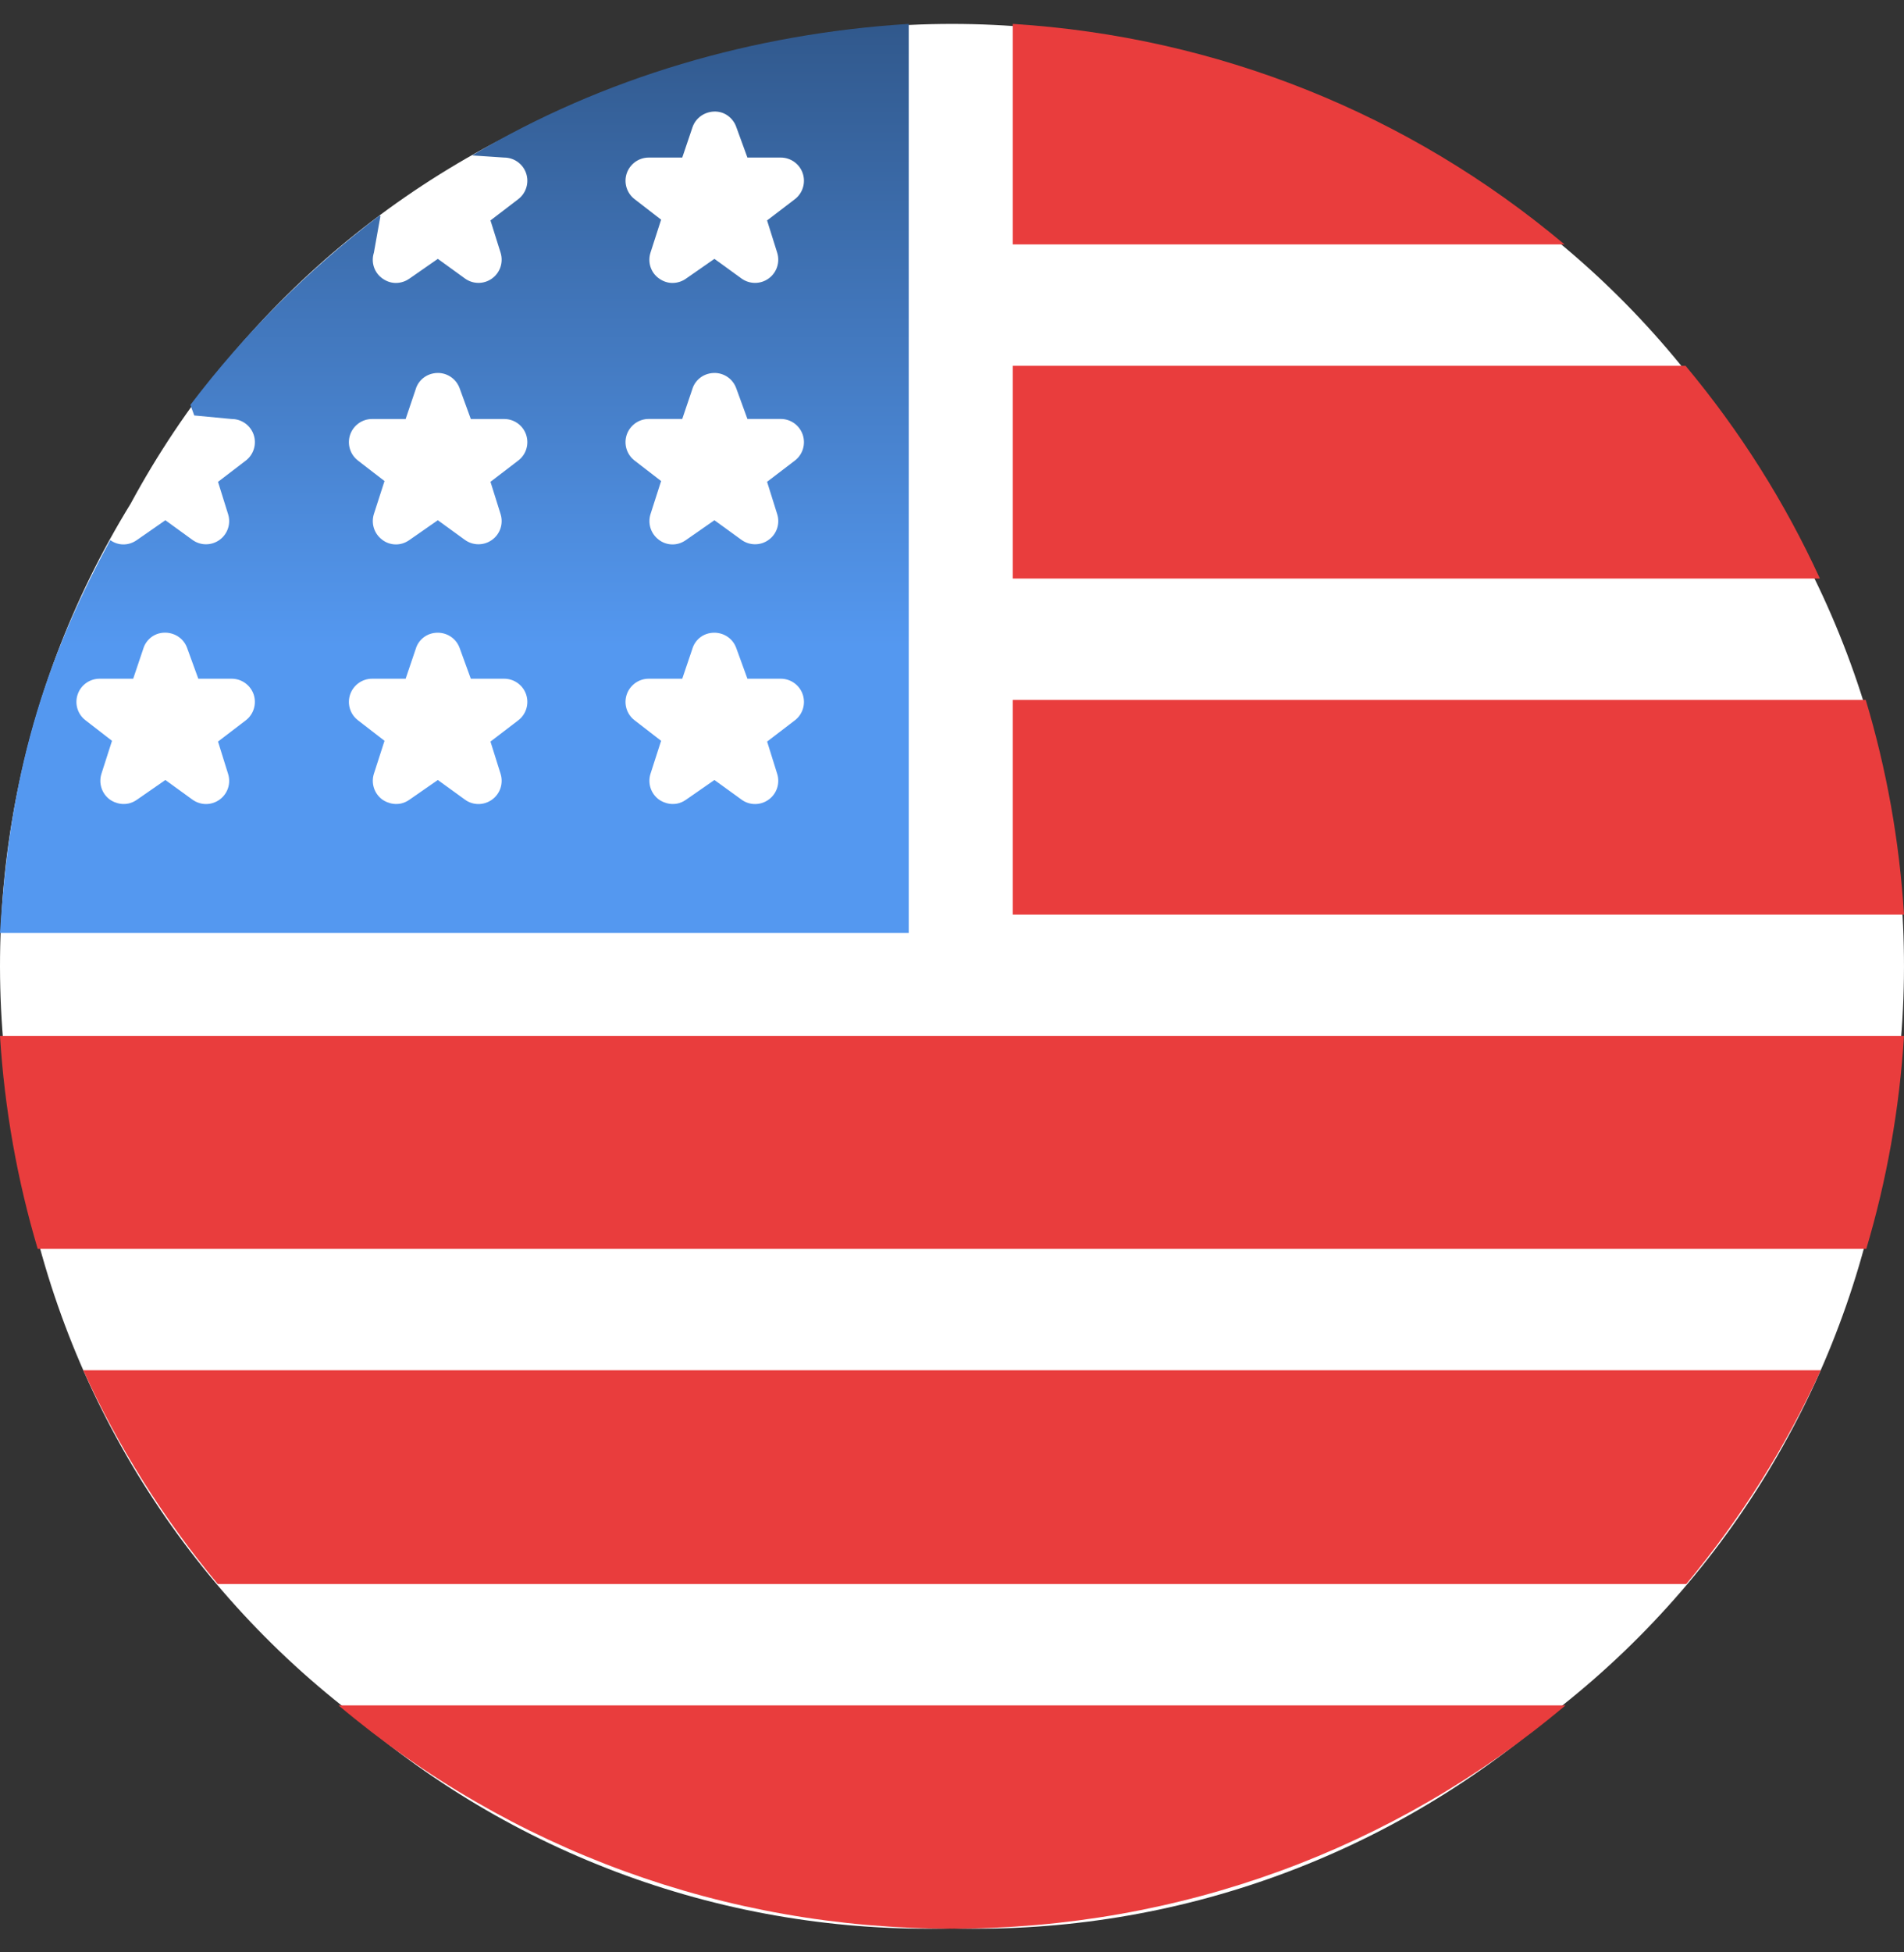 <svg width="40" height="41" viewBox="0 0 40 41" fill="none" xmlns="http://www.w3.org/2000/svg">
<rect x="0" y="0" width="40" height="41" fill="#333333" stroke="none"/>
<path d="M13.186 1.805C17.563 0.068 22.437 0.068 26.814 1.805C31.283 3.291 35.016 6.428 37.254 10.575C39.723 14.589 40.569 19.395 39.621 24.012C38.935 28.675 36.498 32.901 32.806 35.828C29.287 38.959 24.707 40.628 20 40.495C15.293 40.628 10.713 38.959 7.193 35.828C3.502 32.901 1.065 28.675 0.379 24.012C-0.569 19.395 0.277 14.589 2.746 10.575C4.984 6.428 8.717 3.291 13.186 1.805Z" fill="white"/>
<path d="M35.411 7.682H21.276V12.149H38.233C37.501 10.553 36.556 9.053 35.411 7.682Z" fill="#E93D3D"/>
<path d="M21.276 19.207V14.698H39.196C39.633 16.152 39.904 17.663 40 19.207H21.276Z" fill="#E93D3D"/>
<path d="M32.868 5.133H21.276V0.502C25.562 0.769 29.59 2.38 32.868 5.133Z" fill="#E93D3D"/>
<path d="M35.426 33.264H4.574C3.427 31.886 2.48 30.378 1.749 28.775H38.251C37.52 30.378 36.573 31.886 35.426 33.264Z" fill="#E93D3D"/>
<path d="M39.208 26.226H0.792C0.363 24.784 0.096 23.287 8.50195e-05 21.757H40C39.904 23.287 39.637 24.784 39.208 26.226Z" fill="#E93D3D"/>
<path d="M20 40.502C15.231 40.502 10.717 38.848 7.112 35.813H32.888C29.283 38.848 24.769 40.502 20 40.502Z" fill="#E93D3D"/>
<path d="M4 8.502C4.566 7.757 5.185 7.044 5.858 6.371C6.526 5.702 7.234 5.087 7.974 4.525L7.992 4.539L7.855 5.305C7.79 5.508 7.862 5.727 8.034 5.848C8.131 5.917 8.229 5.942 8.317 5.942C8.437 5.942 8.539 5.896 8.601 5.851L9.198 5.436L9.766 5.847C9.936 5.971 10.165 5.972 10.336 5.849C10.507 5.726 10.579 5.509 10.517 5.308L10.304 4.629L10.887 4.183C11.053 4.056 11.12 3.838 11.053 3.639C10.986 3.442 10.8 3.309 10.592 3.309L9.918 3.264C12.674 1.624 15.835 0.705 19.091 0.502V19.593H0C0.182 16.676 0.725 14.253 2.317 11.342C2.39 11.396 2.487 11.433 2.593 11.433C2.684 11.433 2.78 11.407 2.873 11.343L3.474 10.925L4.042 11.337C4.212 11.461 4.441 11.461 4.612 11.338C4.782 11.216 4.855 10.998 4.792 10.798L4.58 10.119L5.163 9.673C5.329 9.546 5.396 9.328 5.329 9.129C5.261 8.931 5.076 8.799 4.867 8.799L4.081 8.725L4 8.502ZM5.329 14.583C5.261 14.386 5.076 14.253 4.867 14.253H4.166L3.931 13.607C3.863 13.417 3.686 13.292 3.48 13.286C3.476 13.286 3.471 13.286 3.467 13.286C3.219 13.286 3.058 13.458 3.01 13.624L2.798 14.253H2.093C1.884 14.253 1.699 14.385 1.632 14.582C1.564 14.78 1.63 14.998 1.795 15.125L2.353 15.557L2.131 16.249C2.068 16.448 2.138 16.665 2.305 16.789C2.409 16.866 2.646 16.954 2.873 16.797L3.474 16.38L4.041 16.791C4.127 16.853 4.227 16.885 4.328 16.885C4.427 16.885 4.527 16.854 4.612 16.793C4.783 16.67 4.855 16.453 4.792 16.252L4.58 15.573L5.164 15.127C5.329 15 5.395 14.782 5.329 14.583ZM16.115 10.118L16.699 9.672C16.864 9.546 16.931 9.328 16.864 9.129C16.797 8.931 16.611 8.798 16.403 8.798H15.702L15.467 8.153C15.395 7.955 15.209 7.829 15.002 7.832C14.75 7.839 14.591 8.01 14.545 8.171L14.333 8.798H13.628C13.42 8.798 13.235 8.931 13.167 9.128C13.1 9.325 13.165 9.543 13.33 9.671L13.889 10.102L13.667 10.794C13.604 10.99 13.671 11.203 13.832 11.328C13.907 11.39 14.013 11.433 14.129 11.433C14.22 11.433 14.316 11.407 14.408 11.343L15.009 10.925L15.577 11.337C15.747 11.46 15.976 11.461 16.147 11.338C16.318 11.216 16.391 10.998 16.328 10.798L16.115 10.118ZM13.33 4.181L13.889 4.613L13.666 5.305C13.601 5.508 13.673 5.727 13.845 5.848C13.942 5.917 14.04 5.942 14.128 5.942C14.248 5.942 14.351 5.896 14.412 5.851L15.009 5.436L15.577 5.848C15.747 5.971 15.976 5.972 16.147 5.849C16.318 5.726 16.39 5.509 16.328 5.308L16.115 4.629L16.699 4.183C16.864 4.056 16.931 3.838 16.864 3.639C16.797 3.442 16.611 3.309 16.403 3.309H15.702L15.468 2.667C15.412 2.502 15.24 2.33 14.993 2.343C14.787 2.354 14.612 2.484 14.548 2.673L14.333 3.309L13.628 3.309C13.42 3.309 13.235 3.442 13.167 3.639C13.1 3.836 13.166 4.054 13.33 4.181ZM13.33 15.125L13.889 15.557L13.666 16.249C13.603 16.448 13.673 16.665 13.841 16.789C13.945 16.866 14.182 16.954 14.408 16.797L15.009 16.38L15.577 16.791C15.662 16.854 15.762 16.885 15.863 16.885C15.962 16.885 16.062 16.854 16.147 16.793C16.318 16.67 16.39 16.453 16.328 16.252L16.116 15.573L16.699 15.127C16.865 15 16.931 14.782 16.864 14.583C16.797 14.386 16.611 14.253 16.403 14.253H15.702L15.467 13.607C15.398 13.417 15.221 13.292 15.016 13.287C14.758 13.284 14.595 13.455 14.546 13.624L14.333 14.253H13.628C13.42 14.253 13.235 14.386 13.167 14.583C13.1 14.78 13.165 14.998 13.33 15.125ZM7.519 9.671L8.078 10.102L7.855 10.794C7.793 10.99 7.859 11.203 8.021 11.328C8.096 11.39 8.202 11.433 8.318 11.433C8.408 11.433 8.505 11.407 8.597 11.343L9.198 10.925L9.766 11.337C9.936 11.46 10.165 11.461 10.336 11.338C10.507 11.216 10.579 10.998 10.517 10.798L10.304 10.118L10.887 9.672C11.053 9.546 11.12 9.328 11.053 9.129C10.986 8.931 10.8 8.799 10.592 8.799H9.891L9.656 8.153C9.584 7.955 9.396 7.829 9.191 7.832C8.939 7.839 8.78 8.01 8.734 8.171L8.522 8.799H7.817C7.609 8.799 7.424 8.931 7.356 9.128C7.289 9.325 7.354 9.543 7.519 9.671ZM7.519 15.125L8.078 15.557L7.855 16.249C7.792 16.448 7.862 16.665 8.029 16.789C8.134 16.866 8.371 16.954 8.597 16.797L9.198 16.38L9.766 16.791C9.851 16.854 9.951 16.885 10.052 16.885C10.151 16.885 10.251 16.854 10.336 16.793C10.507 16.67 10.579 16.453 10.517 16.252L10.304 15.573L10.888 15.127C11.053 15 11.12 14.782 11.053 14.583C10.986 14.386 10.8 14.253 10.592 14.253H9.891L9.656 13.607C9.587 13.417 9.41 13.292 9.205 13.287C8.95 13.284 8.784 13.455 8.735 13.624L8.522 14.253H7.817C7.609 14.253 7.424 14.386 7.356 14.583C7.289 14.78 7.354 14.998 7.519 15.125Z" fill="url(#paint0_linear_8979_11901)"/>
<defs>
<linearGradient id="paint0_linear_8979_11901" x1="9.61" y1="0.206" x2="9.61" y2="13.558" gradientUnits="userSpaceOnUse">
<stop stop-color="#30578A"/>
<stop offset="1" stop-color="#5498F0"/>
</linearGradient>
</defs>
</svg>
